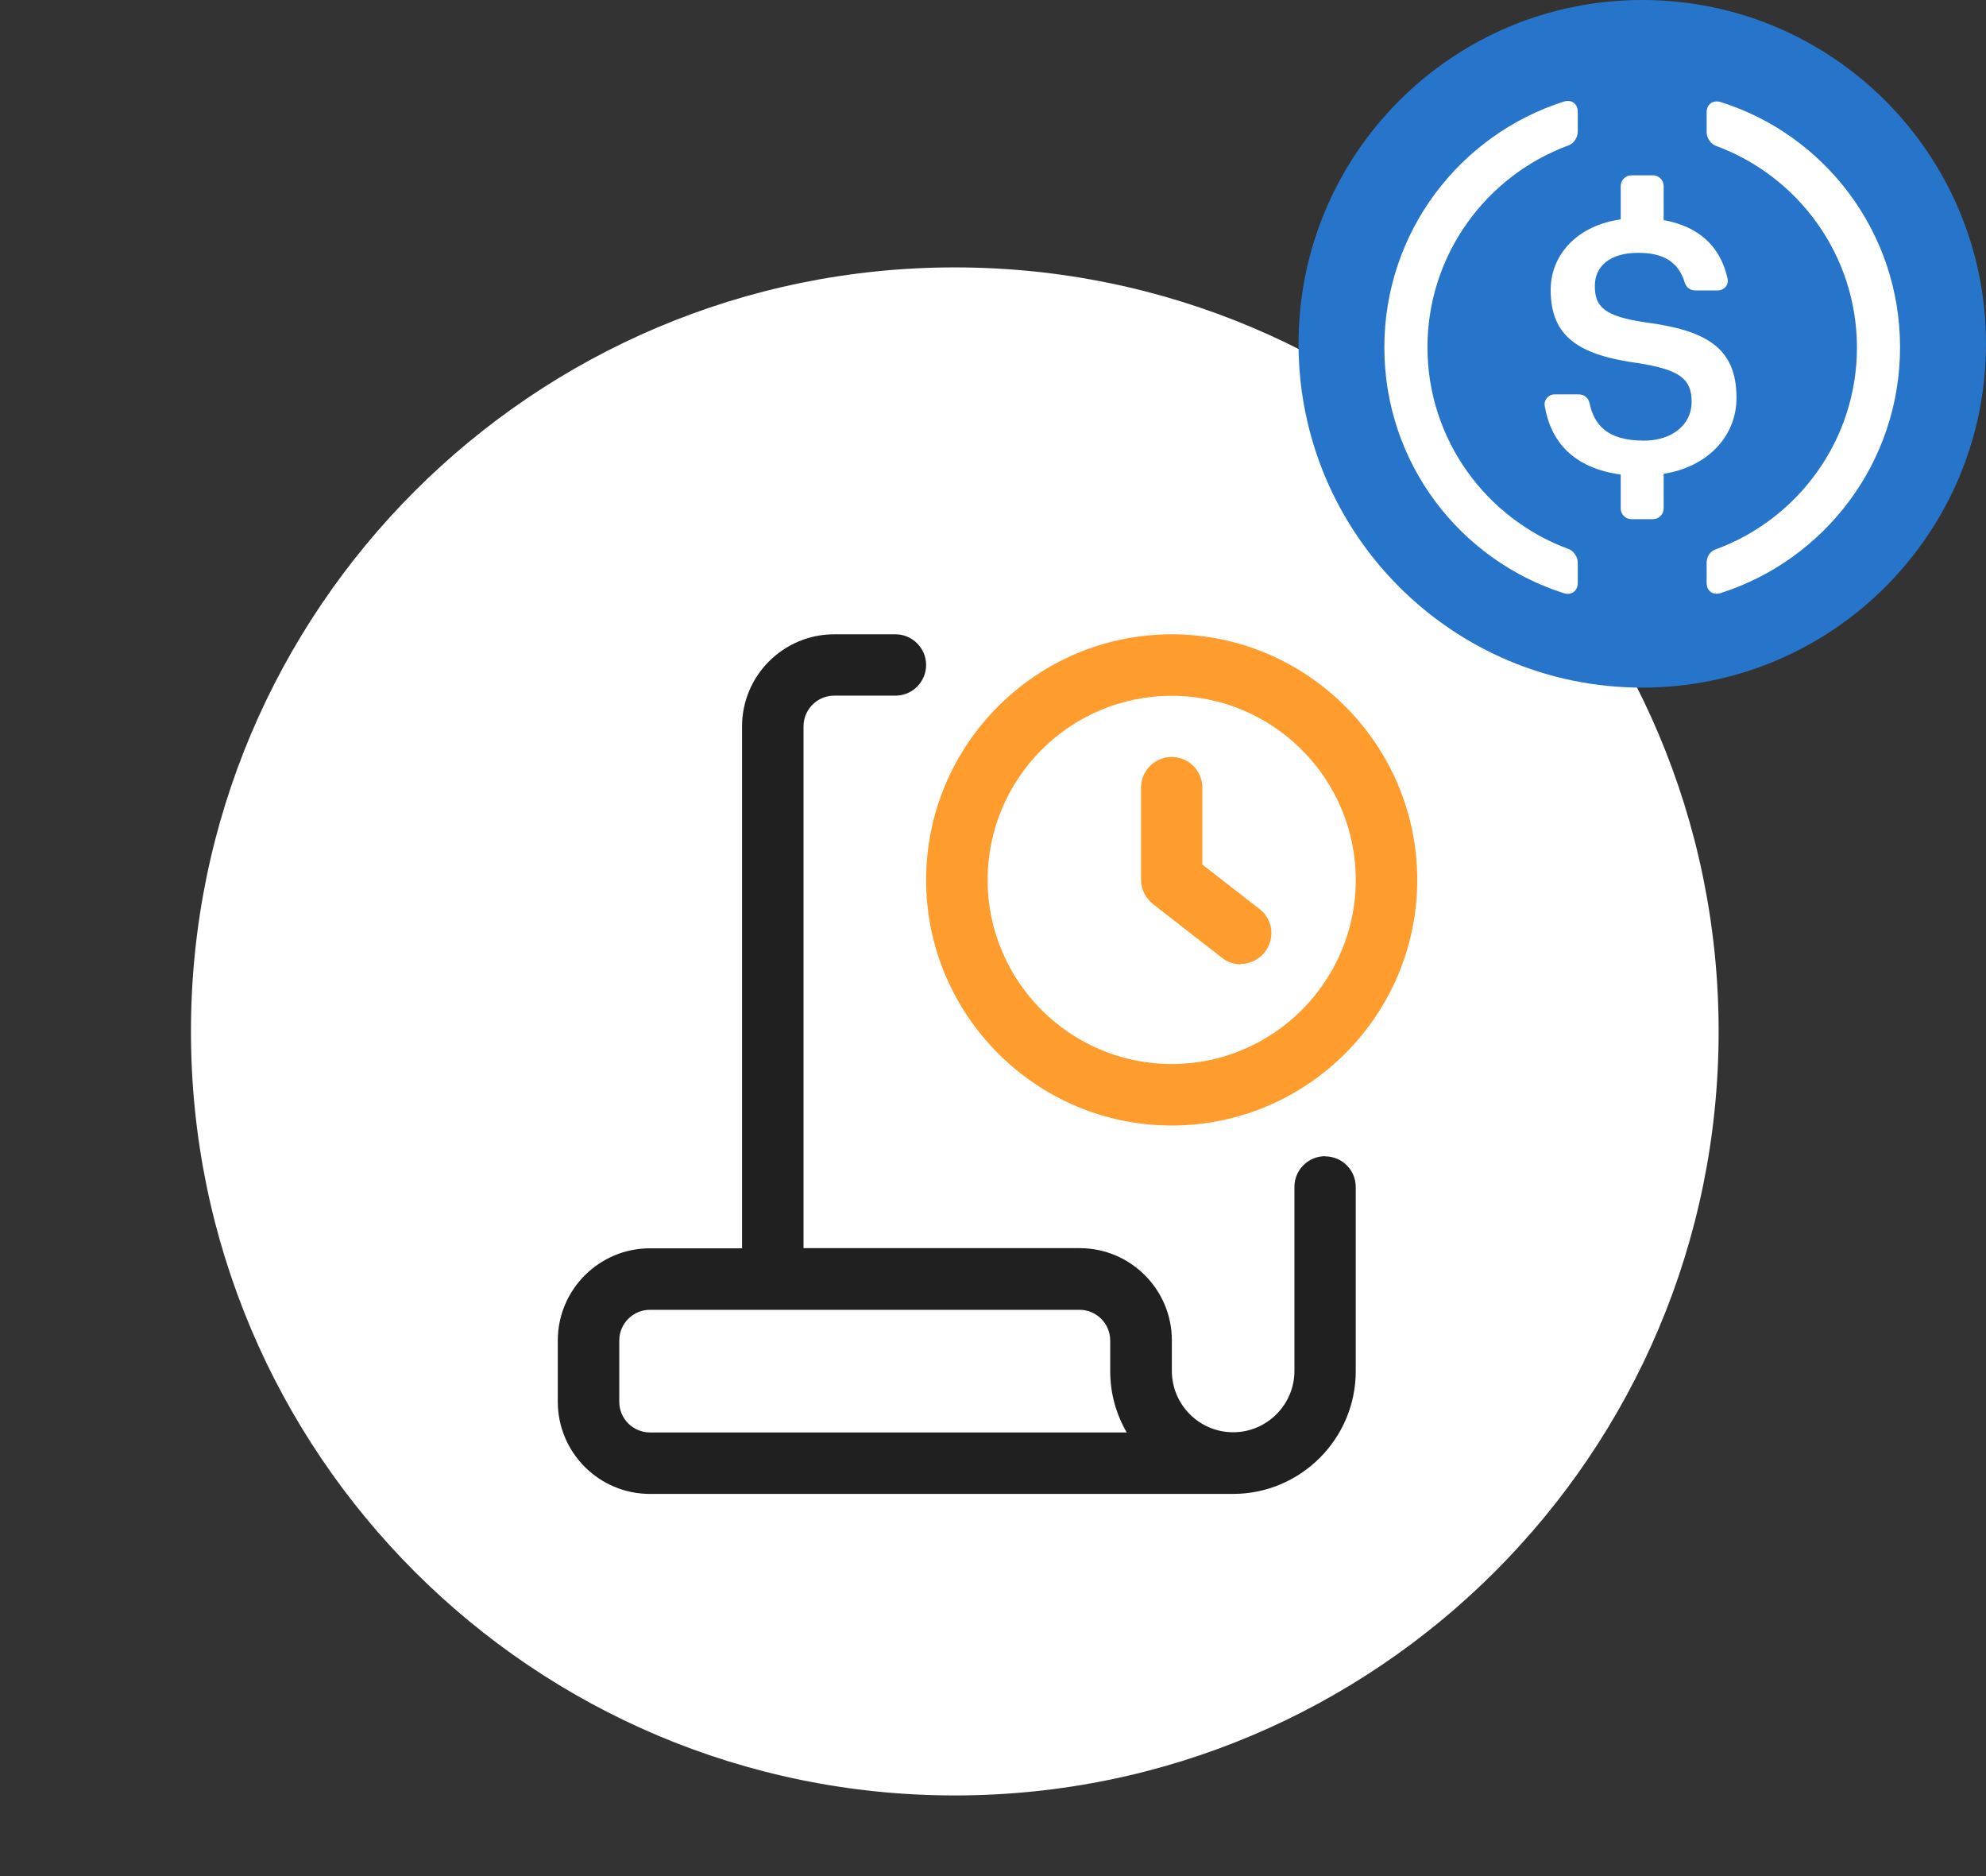 <svg width="72" height="68" viewBox="0 0 72 68" fill="none" xmlns="http://www.w3.org/2000/svg">
<rect x="0" y="0" width="72" height="68" fill="#333333" stroke="none"/>
<g clip-path="url(#clip0_146_26305)">
<path d="M34.615 65.077C49.909 65.077 62.307 52.678 62.307 37.385C62.307 22.091 49.909 9.692 34.615 9.692C19.321 9.692 6.923 22.091 6.923 37.385C6.923 52.678 19.321 65.077 34.615 65.077Z" fill="white"/>
<path d="M48.039 41.907C47.428 41.907 46.928 42.406 46.928 43.018V49.691C46.928 50.915 45.929 51.913 44.706 51.913C43.482 51.913 42.484 50.915 42.484 49.691V48.58C42.484 46.738 40.985 45.24 39.144 45.24H29.131V26.325C29.131 25.713 29.63 25.214 30.242 25.214H32.464C33.076 25.214 33.575 24.714 33.575 24.102C33.575 23.491 33.076 22.991 32.464 22.991H30.242C28.4 22.991 26.902 24.489 26.902 26.331V45.246H23.562C21.72 45.246 20.222 46.745 20.222 48.586V50.809C20.222 52.65 21.72 54.148 23.562 54.148H44.7C47.153 54.148 49.151 52.151 49.151 49.697V43.024C49.151 42.406 48.651 41.913 48.039 41.913V41.907ZM23.562 51.92C22.95 51.92 22.451 51.42 22.451 50.809V48.586C22.451 47.974 22.95 47.475 23.562 47.475H39.138C39.749 47.475 40.249 47.974 40.249 48.586V49.697C40.249 50.509 40.467 51.264 40.848 51.92H23.562Z" fill="#202020"/>
<path d="M42.478 40.795C37.572 40.795 33.576 36.8 33.576 31.893C33.576 26.986 37.572 22.991 42.478 22.991C47.385 22.991 51.38 26.986 51.38 31.893C51.38 36.8 47.385 40.795 42.478 40.795ZM42.478 25.22C38.795 25.22 35.805 28.216 35.805 31.893C35.805 35.57 38.801 38.567 42.478 38.567C46.155 38.567 49.152 35.57 49.152 31.893C49.152 28.216 46.155 25.22 42.478 25.22Z" fill="#FF9C2E"/>
<path d="M44.981 34.952C44.744 34.952 44.501 34.877 44.301 34.715L41.797 32.767C41.529 32.554 41.367 32.23 41.367 31.887V28.547C41.367 27.935 41.866 27.436 42.478 27.436C43.09 27.436 43.589 27.935 43.589 28.547V31.337L45.662 32.948C46.149 33.322 46.236 34.022 45.855 34.508C45.637 34.789 45.306 34.939 44.975 34.939L44.981 34.952Z" fill="#FF9C2E"/>
<path d="M59.538 24.923C66.421 24.923 72 19.344 72 12.461C72 5.579 66.421 0 59.538 0C52.655 0 47.077 5.579 47.077 12.461C47.077 19.344 52.655 24.923 59.538 24.923Z" fill="#2775CA"/>
<path d="M57.2 21.13C57.2 21.421 56.968 21.588 56.693 21.501C52.915 20.294 50.188 16.769 50.188 12.592C50.188 8.415 52.915 4.89 56.693 3.682C56.973 3.596 57.2 3.758 57.2 4.054V4.782C57.2 4.976 57.054 5.202 56.871 5.267C53.88 6.366 51.751 9.239 51.751 12.586C51.751 15.934 53.885 18.806 56.871 19.901C57.054 19.971 57.2 20.192 57.2 20.386V21.124V21.13Z" fill="white"/>
<path d="M60.314 18.429C60.314 18.645 60.136 18.817 59.926 18.817H59.145C58.929 18.817 58.757 18.639 58.757 18.429V17.2C57.053 16.968 56.223 16.02 56.002 14.715C55.965 14.489 56.137 14.295 56.363 14.295H57.247C57.431 14.295 57.587 14.43 57.625 14.607C57.792 15.378 58.239 15.971 59.603 15.971C60.605 15.971 61.328 15.405 61.328 14.57C61.328 13.734 60.907 13.411 59.43 13.168C57.247 12.877 56.218 12.214 56.218 10.511C56.218 9.196 57.22 8.166 58.757 7.951V6.744C58.757 6.528 58.934 6.355 59.145 6.355H59.926C60.142 6.355 60.314 6.533 60.314 6.744V7.978C61.57 8.204 62.368 8.91 62.632 10.101C62.68 10.328 62.508 10.527 62.271 10.527H61.452C61.274 10.527 61.128 10.409 61.08 10.247C60.853 9.498 60.32 9.164 59.387 9.164C58.358 9.164 57.819 9.659 57.819 10.36C57.819 11.099 58.12 11.47 59.705 11.691C61.845 11.982 62.955 12.597 62.955 14.419C62.955 15.799 61.926 16.92 60.314 17.173V18.418H60.303L60.314 18.429Z" fill="white"/>
<path d="M62.379 21.497C62.098 21.583 61.872 21.422 61.872 21.125V20.397C61.872 20.182 61.996 19.977 62.201 19.912C65.181 18.824 67.321 15.951 67.321 12.598C67.321 9.246 65.187 6.378 62.201 5.284C62.018 5.214 61.872 4.993 61.872 4.799V4.071C61.872 3.78 62.104 3.613 62.379 3.699C66.157 4.885 68.884 8.421 68.884 12.587C68.884 16.754 66.157 20.29 62.379 21.497Z" fill="white"/>
</g>
<defs>
<clipPath id="clip0_146_26305">
<rect width="72" height="66.461" fill="white"/>
</clipPath>
</defs>
</svg>
